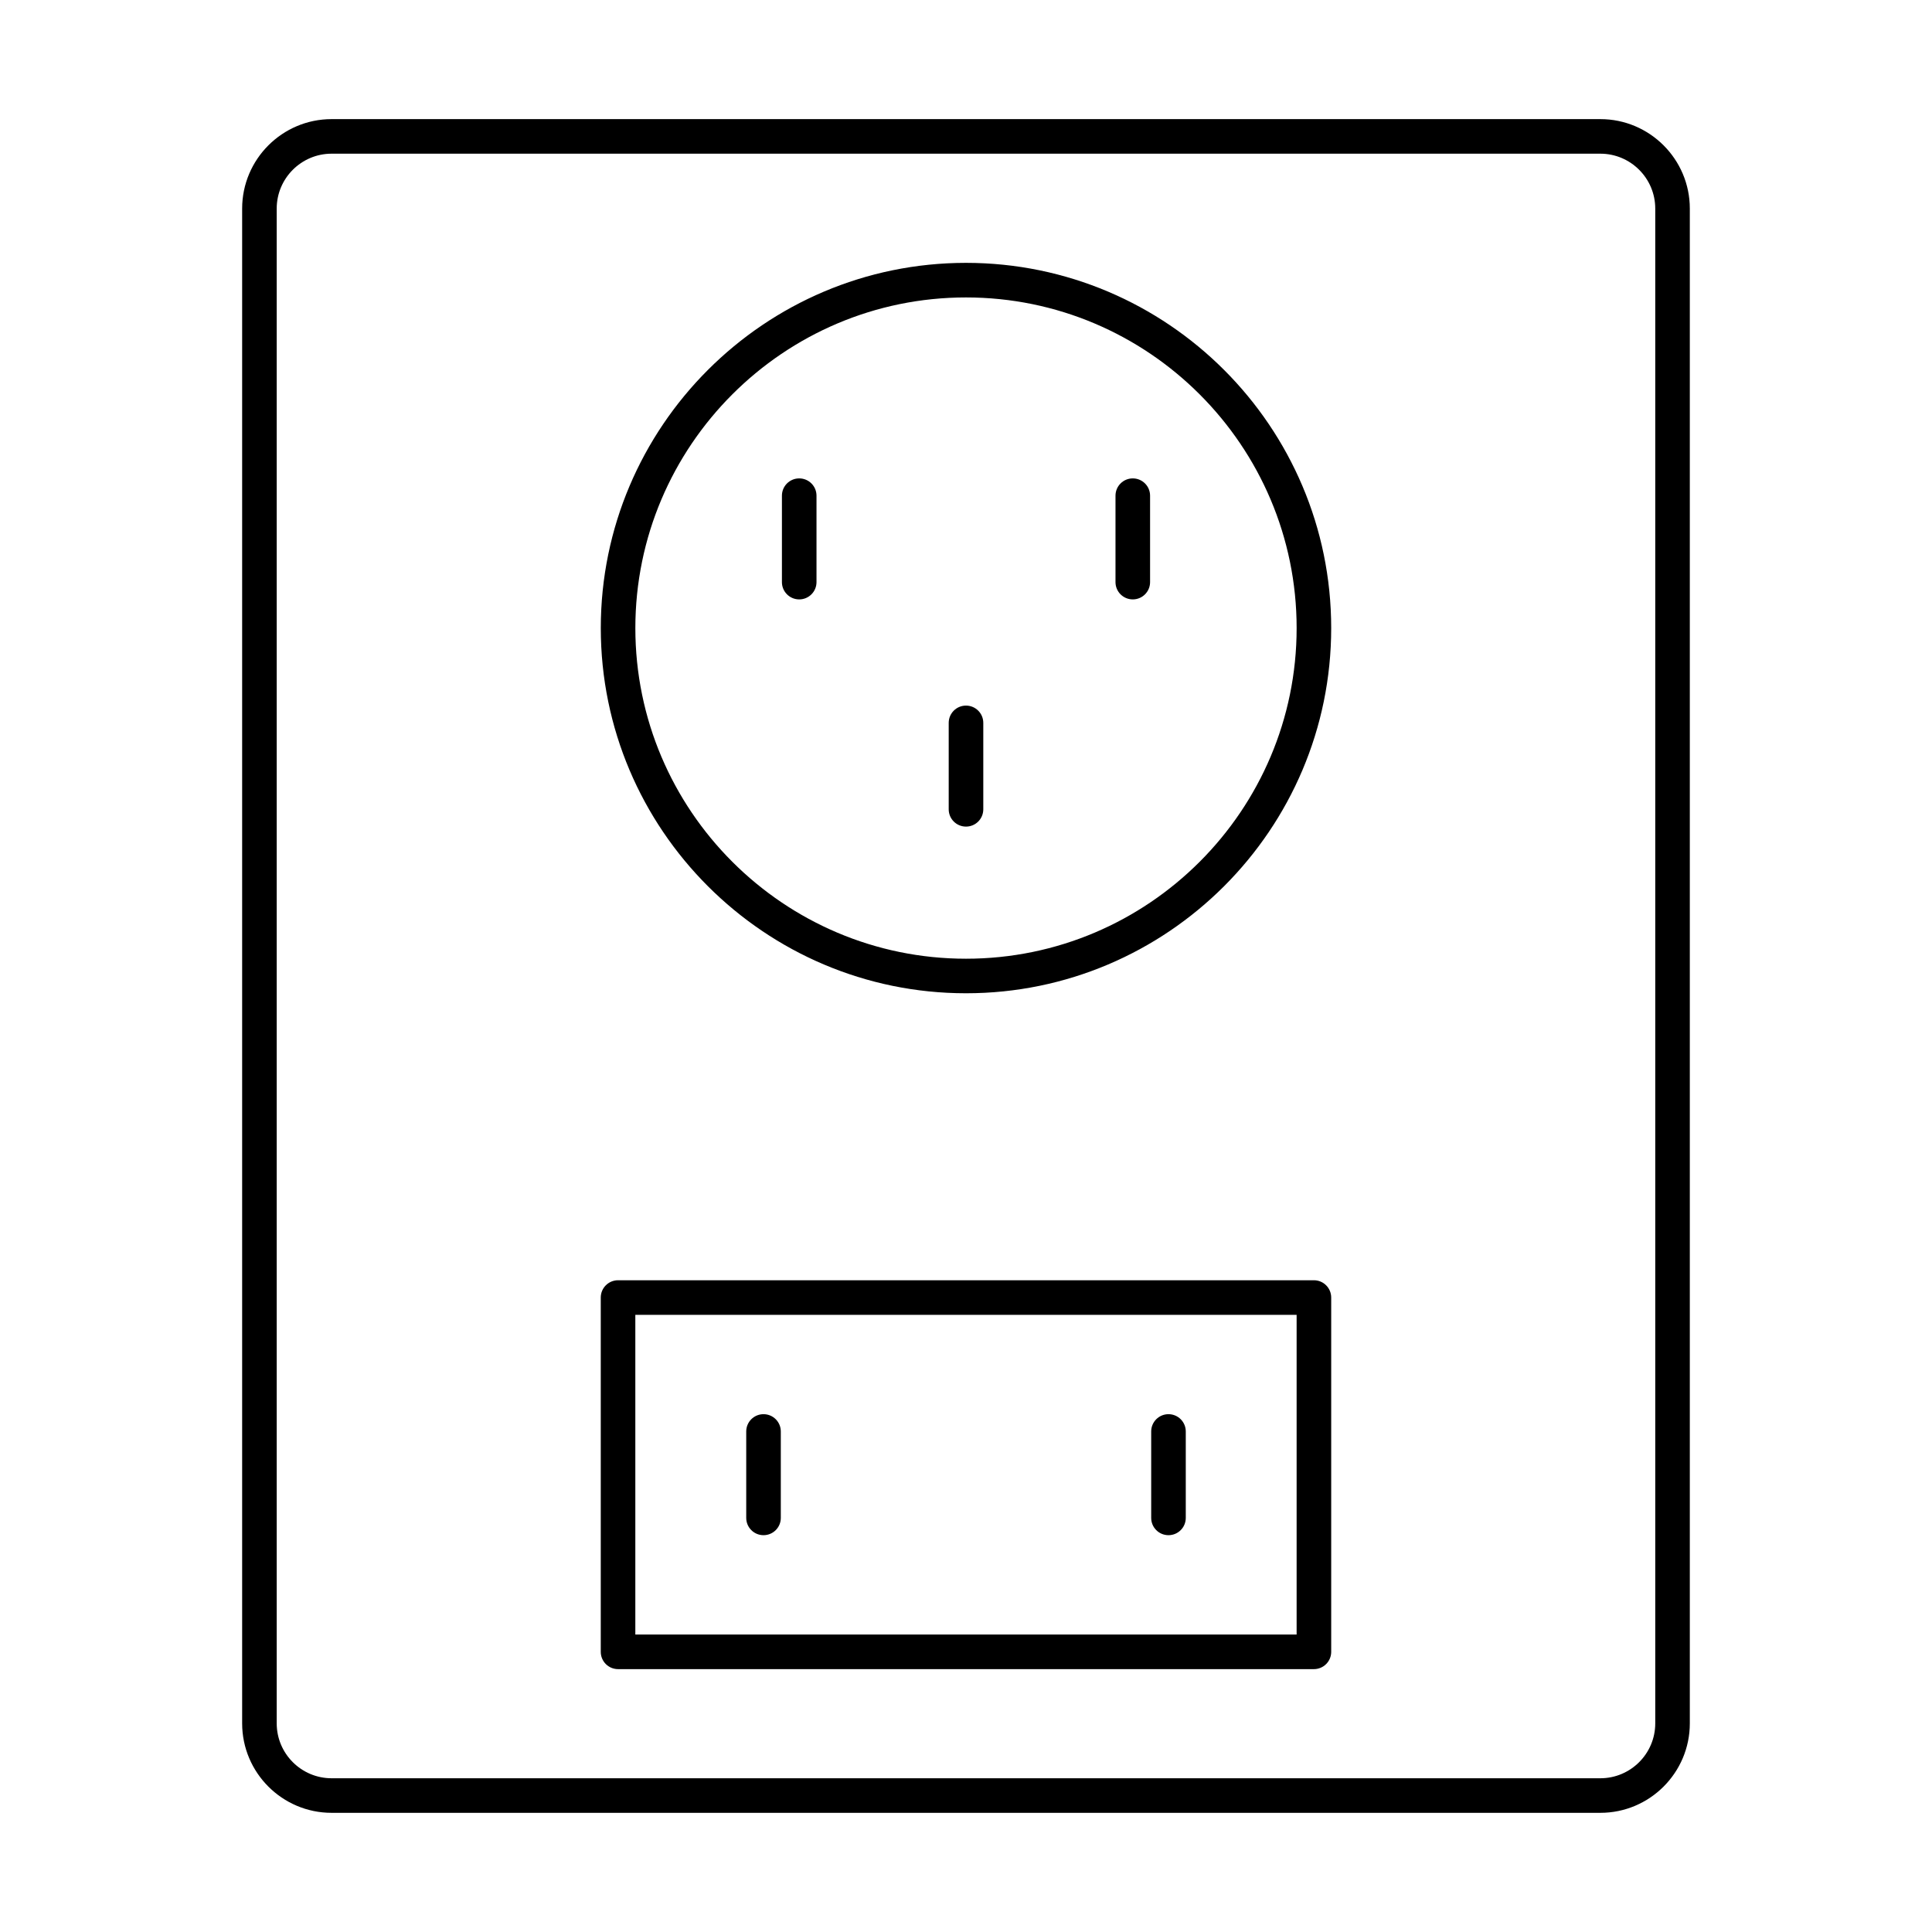 <?xml version="1.0" encoding="UTF-8"?>
<!-- Uploaded to: SVG Repo, www.svgrepo.com, Generator: SVG Repo Mixer Tools -->
<svg fill="#000000" width="800px" height="800px" version="1.1" viewBox="144 144 512 512" xmlns="http://www.w3.org/2000/svg">
 <g>
  <path d="m591.82 600.71v-401.43c0-13.074-10.637-23.711-23.711-23.711h-336.23c-13.074 0-23.707 10.637-23.707 23.711v401.43c0 13.07 10.633 23.707 23.707 23.707h336.23c13.074 0 23.711-10.637 23.711-23.711zm-374.49 0v-401.43c0-8.023 6.523-14.551 14.547-14.551h336.23c8.023 0 14.551 6.527 14.551 14.551v401.43c0 8.023-6.527 14.547-14.551 14.547h-336.23c-8.023 0-14.547-6.523-14.547-14.551z"/>
  <path d="m400 213.66c-53.367 0-96.785 43.418-96.785 96.785 0 53.363 43.418 96.781 96.785 96.781 53.363 0 96.781-43.418 96.781-96.781 0-53.367-43.418-96.785-96.781-96.785zm0 184.41c-48.32 0-87.625-39.305-87.625-87.621 0-48.32 39.305-87.625 87.625-87.625 48.316 0 87.621 39.305 87.621 87.625 0 48.316-39.305 87.621-87.621 87.621z"/>
  <path d="m355.8 270.78c-2.531 0-4.582 2.047-4.582 4.582v22.902c0 2.531 2.047 4.582 4.582 4.582 2.531 0 4.582-2.047 4.582-4.582v-22.902c0-2.535-2.051-4.582-4.582-4.582z"/>
  <path d="m444.2 270.78c-2.531 0-4.582 2.047-4.582 4.582v22.902c0 2.531 2.047 4.582 4.582 4.582 2.531 0 4.582-2.047 4.582-4.582v-22.902c0-2.535-2.051-4.582-4.582-4.582z"/>
  <path d="m400 330.99c-2.531 0-4.582 2.047-4.582 4.582v22.902c0 2.531 2.047 4.582 4.582 4.582 2.531 0 4.582-2.047 4.582-4.582v-22.902c0-2.531-2.051-4.582-4.582-4.582z"/>
  <path d="m492.2 483.28h-184.41c-2.531 0-4.582 2.047-4.582 4.582v93.891c0 2.531 2.047 4.582 4.582 4.582h184.41c2.531 0 4.582-2.047 4.582-4.582v-93.891c-0.004-2.535-2.051-4.582-4.582-4.582zm-4.582 93.891h-175.25v-84.73h175.25z"/>
  <path d="m453.66 550.84c2.531 0 4.582-2.047 4.582-4.582v-22.902c0-2.531-2.047-4.582-4.582-4.582-2.531 0-4.582 2.047-4.582 4.582v22.902c0 2.535 2.051 4.582 4.582 4.582z"/>
  <path d="m346.34 550.84c2.531 0 4.582-2.047 4.582-4.582v-22.902c0-2.531-2.047-4.582-4.582-4.582-2.531 0-4.582 2.047-4.582 4.582v22.902c0.004 2.535 2.051 4.582 4.582 4.582z"/>
 </g>
</svg>